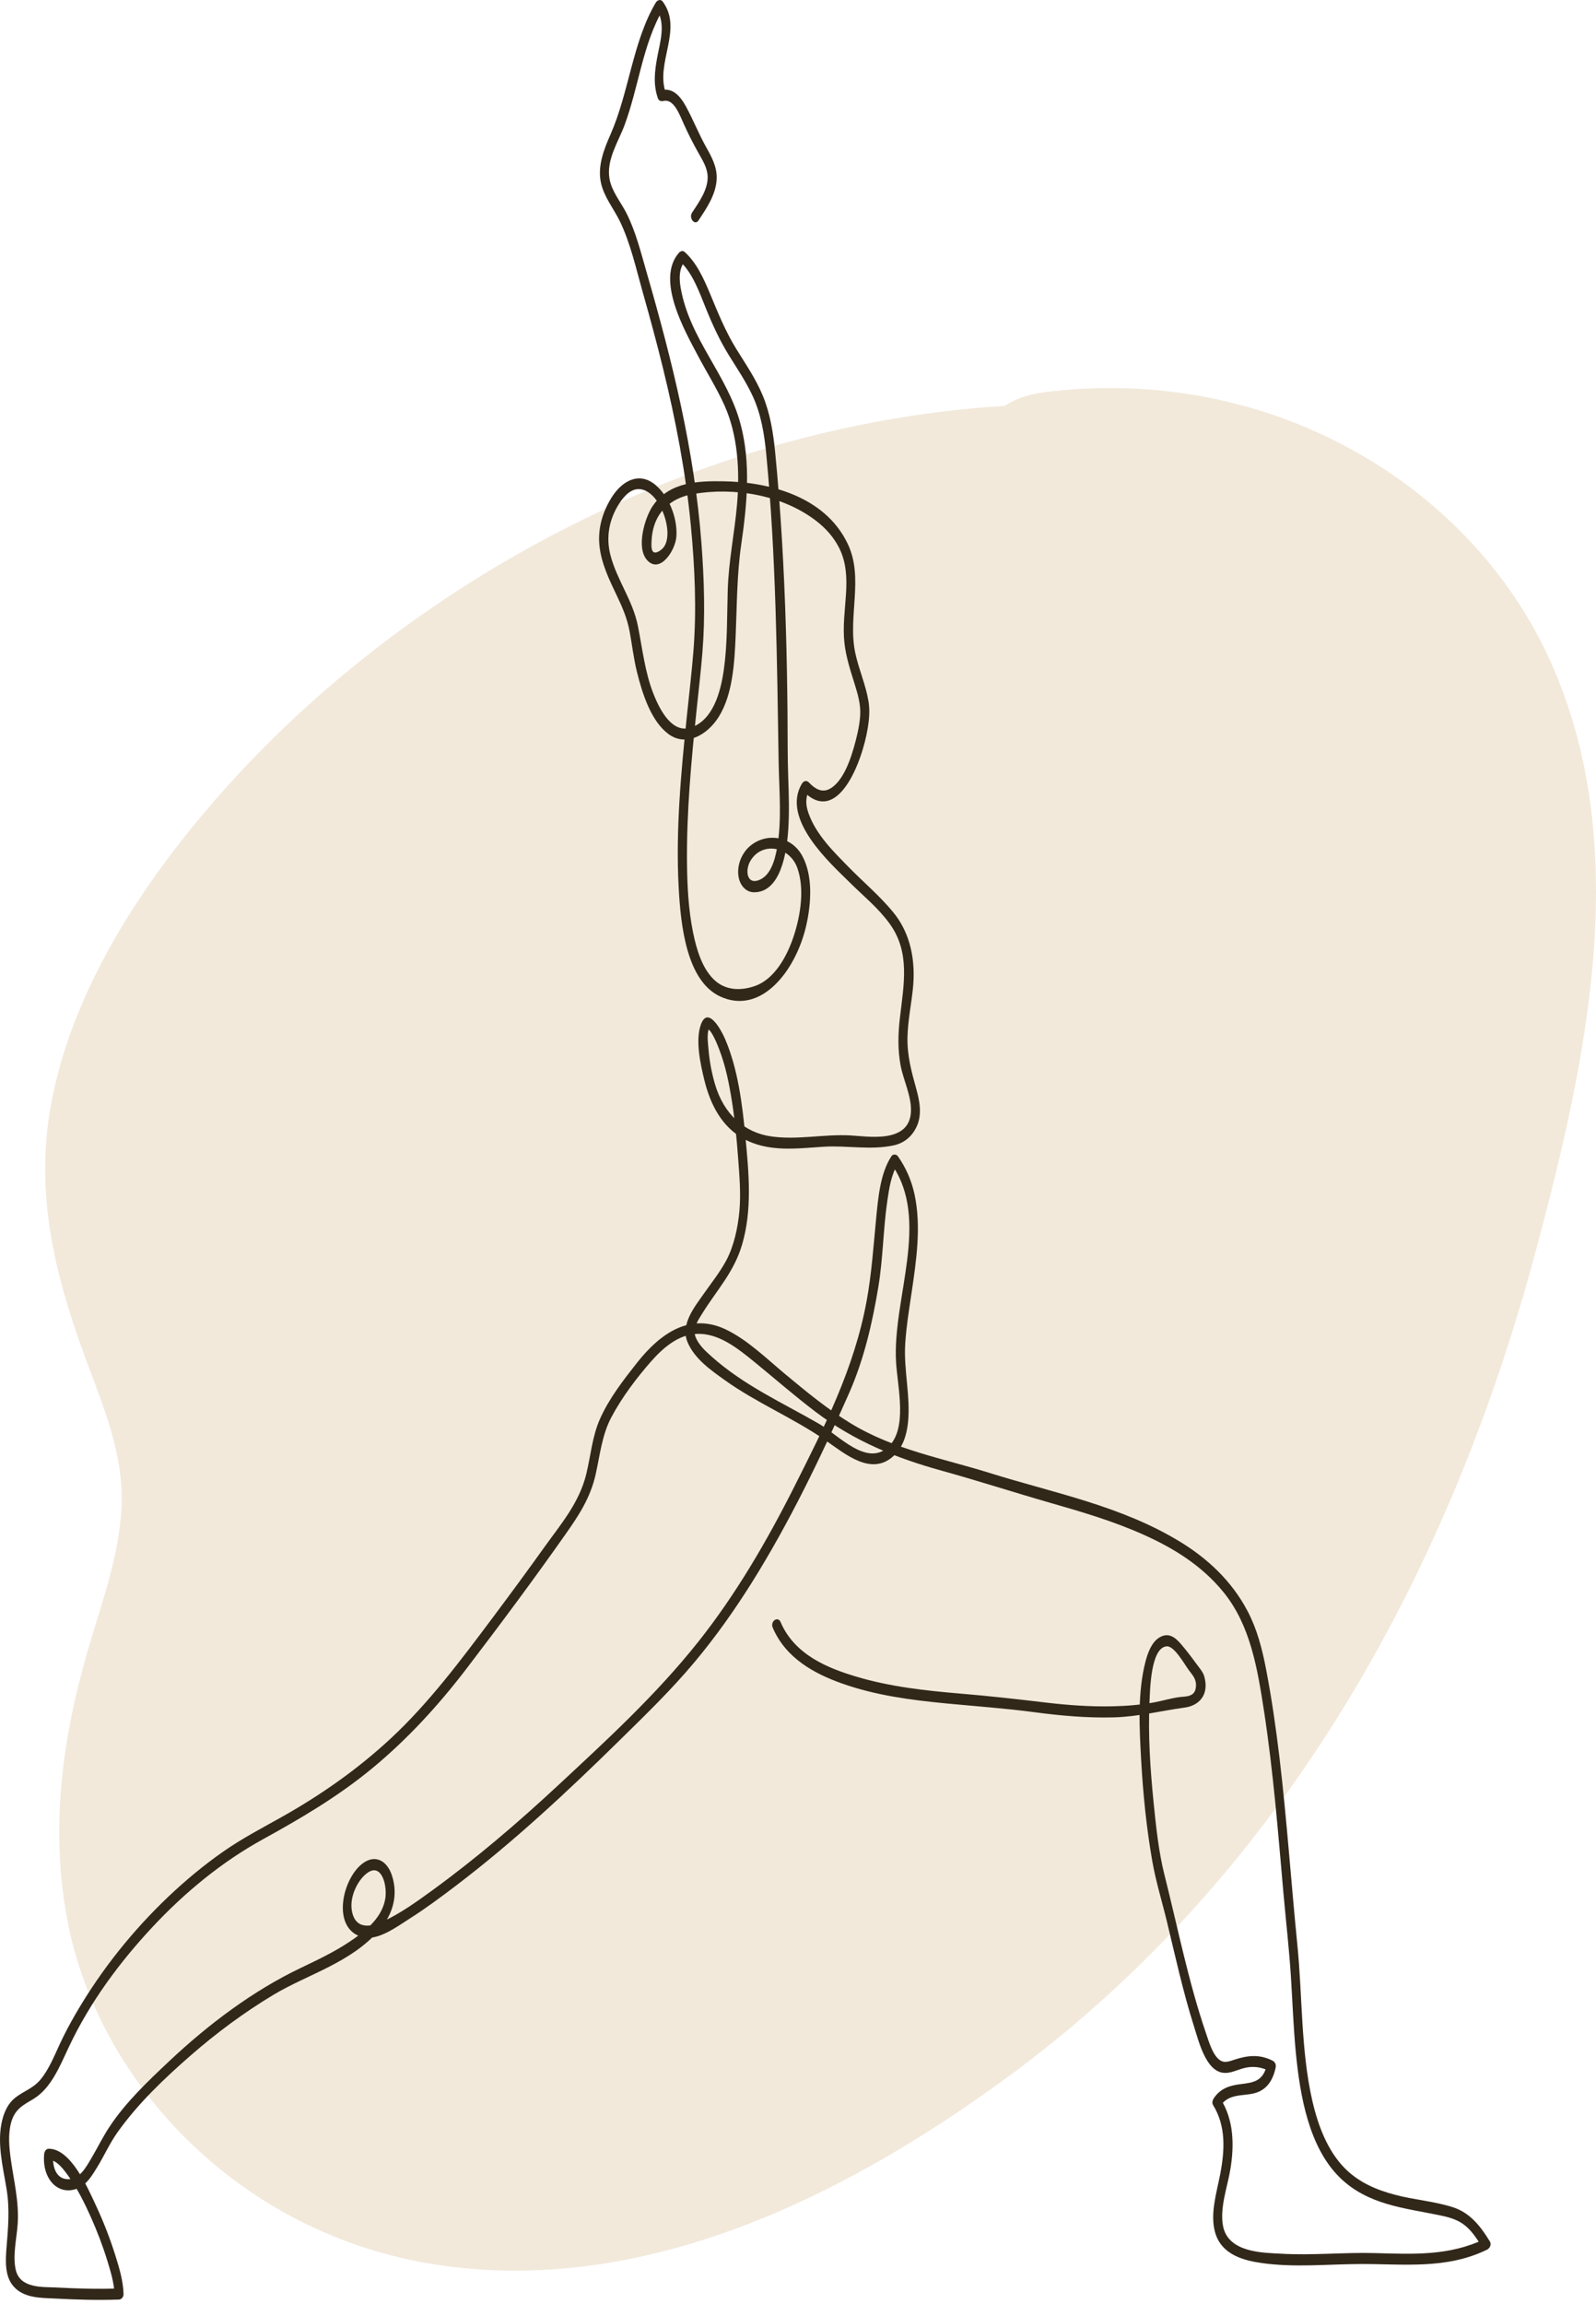 <svg width="106" height="153" viewBox="0 0 106 153" fill="none" xmlns="http://www.w3.org/2000/svg">
<path d="M34.229 150.766C32.51 150.766 30.777 150.642 29.032 150.378C15.884 148.374 6.6 138.292 4.517 127.709C3.295 121.517 4.106 115.473 5.879 109.415C6.83 106.176 8.062 102.896 8.082 99.525C8.102 96.603 7.05 93.841 6.008 91.078C3.756 85.136 2.234 79.51 3.405 73.259C4.477 67.501 7.421 61.992 11.097 57.068C23.044 41.052 43.915 28.365 66.729 26.947C67.39 26.504 68.251 26.187 69.343 26.045C70.825 25.857 72.292 25.766 73.735 25.766C86.688 25.766 97.797 33.095 102.672 43.263C108.661 55.774 105.395 70.388 101.991 83.099C96.543 103.421 85.857 124.121 66.689 138.084C57.791 144.562 46.387 150.766 34.229 150.766Z" fill="#C8A26B" fill-opacity="0.24"/>
<path d="M46.393 14.637C46.903 13.861 47.541 12.952 47.598 11.908C47.643 11.097 47.26 10.412 46.901 9.771C46.414 8.901 46.042 7.961 45.568 7.085C45.167 6.344 44.642 5.79 43.88 5.998C43.993 6.055 44.107 6.111 44.22 6.167C43.509 4.184 45.378 1.968 44.02 0.11C43.88 -0.082 43.653 0.004 43.546 0.185C42.012 2.795 41.78 6.129 40.548 8.924C40.129 9.875 39.674 11.006 39.908 12.114C40.11 13.072 40.743 13.827 41.151 14.656C41.873 16.124 42.252 17.866 42.708 19.476C43.178 21.133 43.63 22.799 44.041 24.48C44.872 27.876 45.542 31.341 45.88 34.866C46.147 37.64 46.276 40.505 46.05 43.291C45.935 44.707 45.766 46.116 45.621 47.526C45.233 51.289 44.87 55.12 45.074 58.916C45.208 61.426 45.592 65.124 47.83 66.163C50.562 67.431 52.859 64.432 53.539 61.485C53.877 60.023 54.008 58.163 53.285 56.832C52.559 55.493 50.926 55.277 49.857 56.139C49.349 56.548 48.978 57.27 49.03 58.032C49.078 58.738 49.518 59.254 50.104 59.246C51.828 59.224 52.249 56.683 52.354 55.057C52.427 53.929 52.392 52.795 52.352 51.666C52.301 50.27 52.316 48.873 52.304 47.475C52.271 43.61 52.166 39.745 51.937 35.889C51.82 33.923 51.674 31.96 51.48 30.003C51.353 28.711 51.149 27.453 50.666 26.282C50.195 25.138 49.508 24.155 48.882 23.137C48.18 21.996 47.69 20.781 47.163 19.513C46.729 18.471 46.25 17.422 45.462 16.721C45.353 16.623 45.188 16.675 45.097 16.778C43.525 18.562 45.502 22.004 46.347 23.607C46.93 24.711 47.6 25.768 48.119 26.921C49.003 28.892 49.139 31.243 48.956 33.436C48.793 35.368 48.391 37.241 48.333 39.187C48.281 40.943 48.319 42.723 48.074 44.461C47.852 46.039 47.33 47.784 45.939 48.293C44.691 48.751 43.858 47.237 43.394 46.053C42.827 44.609 42.672 43.091 42.365 41.556C42.023 39.844 40.979 38.531 40.545 36.865C40.225 35.639 40.472 34.465 41.11 33.459C41.454 32.916 41.947 32.397 42.548 32.483C43.496 32.621 44.171 33.978 44.304 35.03C44.364 35.5 44.335 36.064 44.023 36.4C43.886 36.548 43.547 36.797 43.377 36.632C43.225 36.485 43.267 36.022 43.28 35.819C43.404 33.957 44.618 33.051 46.035 32.803C48.691 32.338 51.947 32.829 54.237 34.608C54.821 35.062 55.355 35.64 55.723 36.361C56.207 37.311 56.257 38.341 56.188 39.434C56.12 40.521 55.963 41.601 56.084 42.693C56.191 43.661 56.493 44.544 56.773 45.452C56.972 46.1 57.172 46.773 57.131 47.474C57.097 48.062 56.971 48.649 56.825 49.208C56.539 50.306 56.036 51.876 55.102 52.38C54.594 52.655 54.126 52.381 53.733 51.962C53.575 51.794 53.378 51.837 53.259 52.037C51.845 54.395 55.198 57.363 56.423 58.581C57.314 59.467 58.333 60.283 59.095 61.342C60.461 63.24 60.028 65.352 59.766 67.604C59.644 68.645 59.621 69.69 59.81 70.722C59.992 71.712 60.541 72.762 60.502 73.795C60.419 75.971 57.596 75.443 56.444 75.386C54.714 75.3 52.975 75.698 51.25 75.46C49.476 75.217 48.071 74.018 47.476 71.951C47.266 71.221 47.118 70.452 47.057 69.68C47.033 69.368 46.912 68.528 47.12 68.265C47.024 68.387 47.108 68.353 47.243 68.563C47.463 68.903 47.63 69.318 47.779 69.708C48.195 70.789 48.431 71.975 48.615 73.144C48.809 74.38 48.93 75.631 49.023 76.884C49.108 78.042 49.212 79.219 49.111 80.38C49.014 81.494 48.738 82.759 48.229 83.701C47.798 84.498 47.24 85.19 46.734 85.914C46.146 86.758 45.161 87.94 45.671 89.133C46.149 90.248 47.248 90.998 48.099 91.61C50.253 93.157 52.642 94.122 54.808 95.621C56.142 96.544 57.879 98.049 59.363 96.657C60.547 95.546 60.395 93.506 60.245 91.898C60.159 90.991 60.063 90.101 60.123 89.186C60.196 88.046 60.384 86.922 60.549 85.798C60.86 83.688 61.194 81.438 60.743 79.32C60.539 78.365 60.157 77.514 59.631 76.768C59.533 76.628 59.301 76.619 59.205 76.768C58.457 77.917 58.323 79.537 58.186 80.945C58.008 82.775 57.89 84.573 57.559 86.376C56.736 90.868 54.735 94.773 52.783 98.655C50.924 102.351 48.852 105.895 46.373 109.014C43.569 112.543 40.273 115.558 37.077 118.531C34.401 121.021 31.642 123.379 28.753 125.484C27.697 126.253 26.611 127.034 25.459 127.571C24.692 127.929 23.578 128.187 23.363 126.829C23.216 125.899 23.785 124.767 24.441 124.326C25.37 123.703 25.752 125.254 25.576 126.141C25.312 127.466 24.104 128.335 23.198 128.938C22.161 129.629 21.058 130.147 19.959 130.673C16.809 132.179 13.848 134.393 11.176 136.915C9.813 138.2 8.338 139.593 7.254 141.241C6.834 141.879 6.487 142.585 6.097 143.25C5.721 143.89 5.319 144.637 4.615 144.689C3.78 144.751 3.453 143.962 3.534 143.041C3.434 143.164 3.333 143.287 3.233 143.41C3.786 143.406 4.261 144.086 4.591 144.552C5.159 145.355 5.618 146.279 6.033 147.208C6.452 148.146 6.826 149.117 7.132 150.118C7.344 150.811 7.58 151.568 7.602 152.316C7.702 152.193 7.803 152.07 7.904 151.947C6.498 151.998 5.09 151.957 3.685 151.881C2.866 151.837 1.352 151.965 1.052 150.733C0.821 149.788 1.114 148.613 1.175 147.656C1.271 146.171 0.916 144.796 0.715 143.349C0.608 142.573 0.53 141.731 0.729 140.967C0.97 140.039 1.538 139.775 2.197 139.38C3.381 138.669 3.944 137.255 4.573 135.915C5.985 132.911 7.975 130.26 10.096 127.982C12.295 125.622 14.768 123.608 17.439 122.136C19.948 120.753 22.407 119.317 24.695 117.432C27.009 115.526 29.093 113.271 30.994 110.78C33.225 107.858 35.428 104.9 37.56 101.869C38.414 100.656 39.206 99.474 39.559 97.902C39.856 96.575 39.976 95.287 40.604 94.102C41.308 92.773 42.281 91.493 43.226 90.413C44.055 89.465 45.051 88.64 46.219 88.569C47.697 88.478 48.971 89.505 50.148 90.465C51.488 91.559 52.8 92.707 54.172 93.745C56.788 95.724 59.561 96.822 62.546 97.65C64.945 98.315 67.322 99.085 69.717 99.773C71.816 100.375 73.922 100.991 75.949 101.899C77.884 102.764 79.812 103.924 81.275 105.735C83.04 107.918 83.51 110.738 83.959 113.662C84.571 117.654 84.888 121.7 85.244 125.734C85.406 127.565 85.619 129.391 85.736 131.227C85.843 132.904 85.902 134.587 86.061 136.258C86.348 139.25 86.957 142.582 88.974 144.572C90.827 146.4 93.299 146.608 95.555 147.076C96.118 147.192 96.689 147.322 97.188 147.68C97.703 148.048 98.079 148.621 98.431 149.199C98.49 149.018 98.551 148.838 98.611 148.657C96.263 149.805 93.804 149.667 91.328 149.599C89.245 149.541 87.165 149.763 85.082 149.64C83.959 149.573 81.589 149.597 81.233 147.82C80.993 146.619 81.519 145.219 81.713 144.054C81.986 142.415 81.941 140.776 81.087 139.395C81.072 139.544 81.056 139.693 81.04 139.842C81.599 139.004 82.487 139.182 83.27 138.997C84.055 138.81 84.531 138.217 84.725 137.273C84.768 137.062 84.668 136.898 84.514 136.819C83.647 136.382 82.856 136.472 81.974 136.76C81.708 136.846 81.406 136.973 81.134 136.852C80.576 136.603 80.287 135.552 80.085 134.962C78.933 131.598 78.223 127.987 77.344 124.507C76.948 122.942 76.777 121.262 76.614 119.643C76.394 117.447 76.245 115.211 76.346 112.999C76.384 112.152 76.431 109.402 77.484 109.312C77.984 109.269 78.634 110.452 78.949 110.881C79.222 111.253 79.485 111.496 79.425 112.032C79.351 112.698 78.742 112.627 78.31 112.686C77.75 112.763 77.204 112.933 76.647 113.035C75.752 113.2 74.845 113.271 73.941 113.293C72.409 113.33 70.876 113.216 69.352 113.033C67.508 112.81 65.675 112.61 63.826 112.454C61.483 112.256 59.121 112.001 56.835 111.313C55.008 110.764 52.776 109.888 51.843 107.701C51.663 107.28 51.142 107.652 51.322 108.073C52.201 110.133 54.137 111.137 55.868 111.759C58.113 112.566 60.473 112.873 62.798 113.099C64.776 113.29 66.75 113.426 68.724 113.689C70.455 113.92 72.199 114.073 73.941 114.03C75.56 113.991 77.102 113.594 78.7 113.375C79.584 113.254 80.325 112.586 79.99 111.333C79.903 111.007 79.636 110.718 79.456 110.469C79.125 110.014 78.784 109.566 78.424 109.147C78.012 108.668 77.578 108.387 77.016 108.716C76.503 109.015 76.24 109.705 76.077 110.332C75.545 112.381 75.672 114.738 75.79 116.85C75.916 119.106 76.143 121.378 76.533 123.59C76.771 124.942 77.176 126.239 77.496 127.564C78.053 129.869 78.561 132.2 79.269 134.446C79.622 135.562 80.086 137.541 81.29 137.633C81.71 137.666 82.117 137.462 82.518 137.344C83.161 137.156 83.742 137.222 84.353 137.531C84.284 137.38 84.213 137.229 84.143 137.078C83.905 138.24 83.18 138.279 82.344 138.388C81.68 138.474 81.054 138.659 80.614 139.32C80.536 139.436 80.481 139.63 80.566 139.767C81.43 141.165 81.349 142.757 81.037 144.379C80.807 145.577 80.36 146.974 80.696 148.203C81.114 149.737 82.661 150.097 83.8 150.26C85.982 150.57 88.177 150.333 90.364 150.325C93.214 150.315 96.056 150.696 98.771 149.368C98.931 149.29 99.08 149.038 98.951 148.827C98.298 147.751 97.596 146.915 96.513 146.561C95.255 146.15 93.927 146.066 92.654 145.728C91.442 145.408 90.23 144.912 89.269 143.918C88.165 142.774 87.532 141.127 87.152 139.451C86.393 136.107 86.509 132.574 86.167 129.153C85.754 125.016 85.472 120.861 84.982 116.735C84.745 114.744 84.459 112.76 84.082 110.801C83.823 109.453 83.483 108.168 82.869 106.992C81.796 104.94 80.156 103.457 78.394 102.379C74.468 99.976 69.973 99.129 65.753 97.808C62.63 96.83 59.385 96.269 56.473 94.489C54.965 93.566 53.56 92.412 52.169 91.254C50.898 90.196 49.635 88.951 48.191 88.266C45.891 87.174 43.921 88.442 42.317 90.473C41.43 91.597 40.456 92.841 39.844 94.222C39.331 95.379 39.238 96.64 38.936 97.88C38.474 99.781 37.237 101.215 36.195 102.671C35.064 104.252 33.916 105.814 32.756 107.364C30.619 110.219 28.489 113.071 25.96 115.422C23.743 117.483 21.317 119.172 18.792 120.598C17.447 121.357 16.091 122.054 14.803 122.957C13.549 123.835 12.351 124.828 11.208 125.909C8.867 128.128 6.756 130.734 5.038 133.689C4.649 134.358 4.283 135.043 3.953 135.758C3.578 136.571 3.227 137.439 2.673 138.097C2.19 138.67 1.556 138.849 1.005 139.287C0.565 139.637 0.299 140.162 0.147 140.771C-0.223 142.258 0.194 143.864 0.434 145.329C0.659 146.691 0.539 147.925 0.429 149.288C0.361 150.128 0.326 151.099 0.849 151.75C1.551 152.622 2.769 152.568 3.685 152.618C5.09 152.694 6.498 152.735 7.904 152.684C8.062 152.679 8.212 152.52 8.206 152.316C8.18 151.445 7.921 150.582 7.669 149.777C7.318 148.659 6.897 147.57 6.414 146.529C5.809 145.221 4.698 142.662 3.233 142.672C3.057 142.674 2.949 142.841 2.931 143.041C2.785 144.682 3.873 145.849 5.191 145.291C5.757 145.052 6.132 144.426 6.477 143.86C6.927 143.118 7.3 142.291 7.796 141.591C9.176 139.645 10.946 137.977 12.653 136.486C14.391 134.967 16.228 133.613 18.145 132.46C20.473 131.061 23.337 130.33 25.251 128.081C26.062 127.127 26.467 125.869 26.035 124.537C25.721 123.57 24.983 123.153 24.207 123.643C22.739 124.57 21.928 128.105 24.113 128.63C25.116 128.871 26.389 127.91 27.233 127.374C28.278 126.71 29.284 125.962 30.283 125.203C34.091 122.308 37.663 118.984 41.154 115.55C42.861 113.871 44.587 112.206 46.154 110.329C47.529 108.681 48.793 106.9 49.963 105.031C52.41 101.12 54.485 96.828 56.394 92.499C57.376 90.274 57.936 87.876 58.342 85.409C58.649 83.538 58.659 81.621 58.931 79.743C59.051 78.918 59.193 77.963 59.631 77.289C59.489 77.289 59.347 77.289 59.205 77.289C61.835 81.017 59.253 86.221 59.514 90.463C59.616 92.135 60.295 94.854 58.992 96.075C57.571 97.407 55.688 95.285 54.4 94.539C51.997 93.15 49.41 91.996 47.251 90.062C46.872 89.722 46.396 89.299 46.192 88.76C45.978 88.196 46.379 87.637 46.647 87.203C47.593 85.675 48.748 84.476 49.288 82.634C49.965 80.324 49.738 77.904 49.511 75.517C49.301 73.301 49.012 70.979 48.155 68.981C47.91 68.41 47.008 66.729 46.544 68.045C46.174 69.093 46.528 70.685 46.779 71.71C47.194 73.411 47.976 74.811 49.331 75.579C51.021 76.537 52.933 76.249 54.732 76.139C56.262 76.047 57.843 76.378 59.358 76.049C60.005 75.908 60.562 75.504 60.89 74.781C61.252 73.986 61.077 73.099 60.853 72.29C60.535 71.145 60.24 70.071 60.272 68.842C60.3 67.793 60.507 66.772 60.622 65.736C60.84 63.796 60.474 61.952 59.305 60.546C58.402 59.457 57.336 58.565 56.365 57.572C55.396 56.58 54.199 55.434 53.689 53.972C53.497 53.423 53.485 52.902 53.78 52.409C53.622 52.434 53.464 52.459 53.306 52.484C55.601 54.928 57.267 50.622 57.635 48.329C57.732 47.731 57.78 47.149 57.679 46.549C57.495 45.455 57.045 44.463 56.81 43.387C56.283 40.983 57.384 38.407 56.316 36.137C54.772 32.854 50.882 31.998 48.053 31.957C46.463 31.933 44.473 31.961 43.357 33.587C42.828 34.359 42.229 36.355 42.976 37.189C43.821 38.134 44.879 36.55 44.927 35.577C44.989 34.31 44.392 32.927 43.547 32.209C42.486 31.307 41.342 31.875 40.612 33.044C40.045 33.954 39.695 35.055 39.811 36.209C39.934 37.424 40.471 38.504 40.965 39.543C41.332 40.314 41.654 41.048 41.816 41.923C41.983 42.822 42.084 43.728 42.303 44.613C42.673 46.106 43.256 47.9 44.405 48.745C45.57 49.602 46.991 48.802 47.749 47.575C48.661 46.099 48.782 44.025 48.858 42.245C48.947 40.185 48.936 38.182 49.231 36.144C49.616 33.48 49.882 30.767 49.181 28.143C48.307 24.869 45.787 22.505 45.202 19.082C45.092 18.436 45.106 17.774 45.523 17.3C45.402 17.32 45.28 17.339 45.158 17.358C45.986 18.096 46.437 19.374 46.878 20.464C47.328 21.58 47.802 22.605 48.416 23.599C48.967 24.49 49.561 25.358 50.008 26.337C50.548 27.52 50.763 28.816 50.892 30.149C51.547 36.968 51.603 43.785 51.715 50.637C51.746 52.52 51.939 54.449 51.608 56.311C51.45 57.2 51.143 58.194 50.349 58.457C49.593 58.707 49.479 57.77 49.839 57.16C50.615 55.843 52.446 56.21 52.951 57.617C53.447 58.995 53.171 60.742 52.738 62.087C52.276 63.528 51.425 65.012 50.152 65.464C49.22 65.794 48.163 65.79 47.382 65.009C46.626 64.253 46.26 63.044 46.032 61.922C45.72 60.392 45.64 58.797 45.627 57.225C45.599 53.851 45.916 50.482 46.265 47.139C46.397 45.871 46.546 44.605 46.65 43.333C46.847 40.929 46.768 38.469 46.587 36.068C46.122 29.888 44.64 23.939 42.955 18.112C42.562 16.754 42.22 15.349 41.589 14.12C41.225 13.409 40.621 12.699 40.478 11.855C40.266 10.603 41.08 9.387 41.477 8.317C41.936 7.079 42.238 5.769 42.578 4.477C42.942 3.092 43.368 1.746 44.067 0.556C43.909 0.581 43.751 0.606 43.593 0.631C44.245 1.523 43.838 2.799 43.648 3.818C43.475 4.745 43.379 5.646 43.7 6.54C43.754 6.692 43.92 6.742 44.04 6.709C44.731 6.521 45.115 7.562 45.385 8.168C45.69 8.854 46.019 9.498 46.381 10.143C46.64 10.607 46.983 11.133 47 11.72C47.027 12.605 46.384 13.481 45.966 14.116C45.725 14.482 46.149 15.007 46.393 14.637Z" fill="#32281A"/>
</svg>
